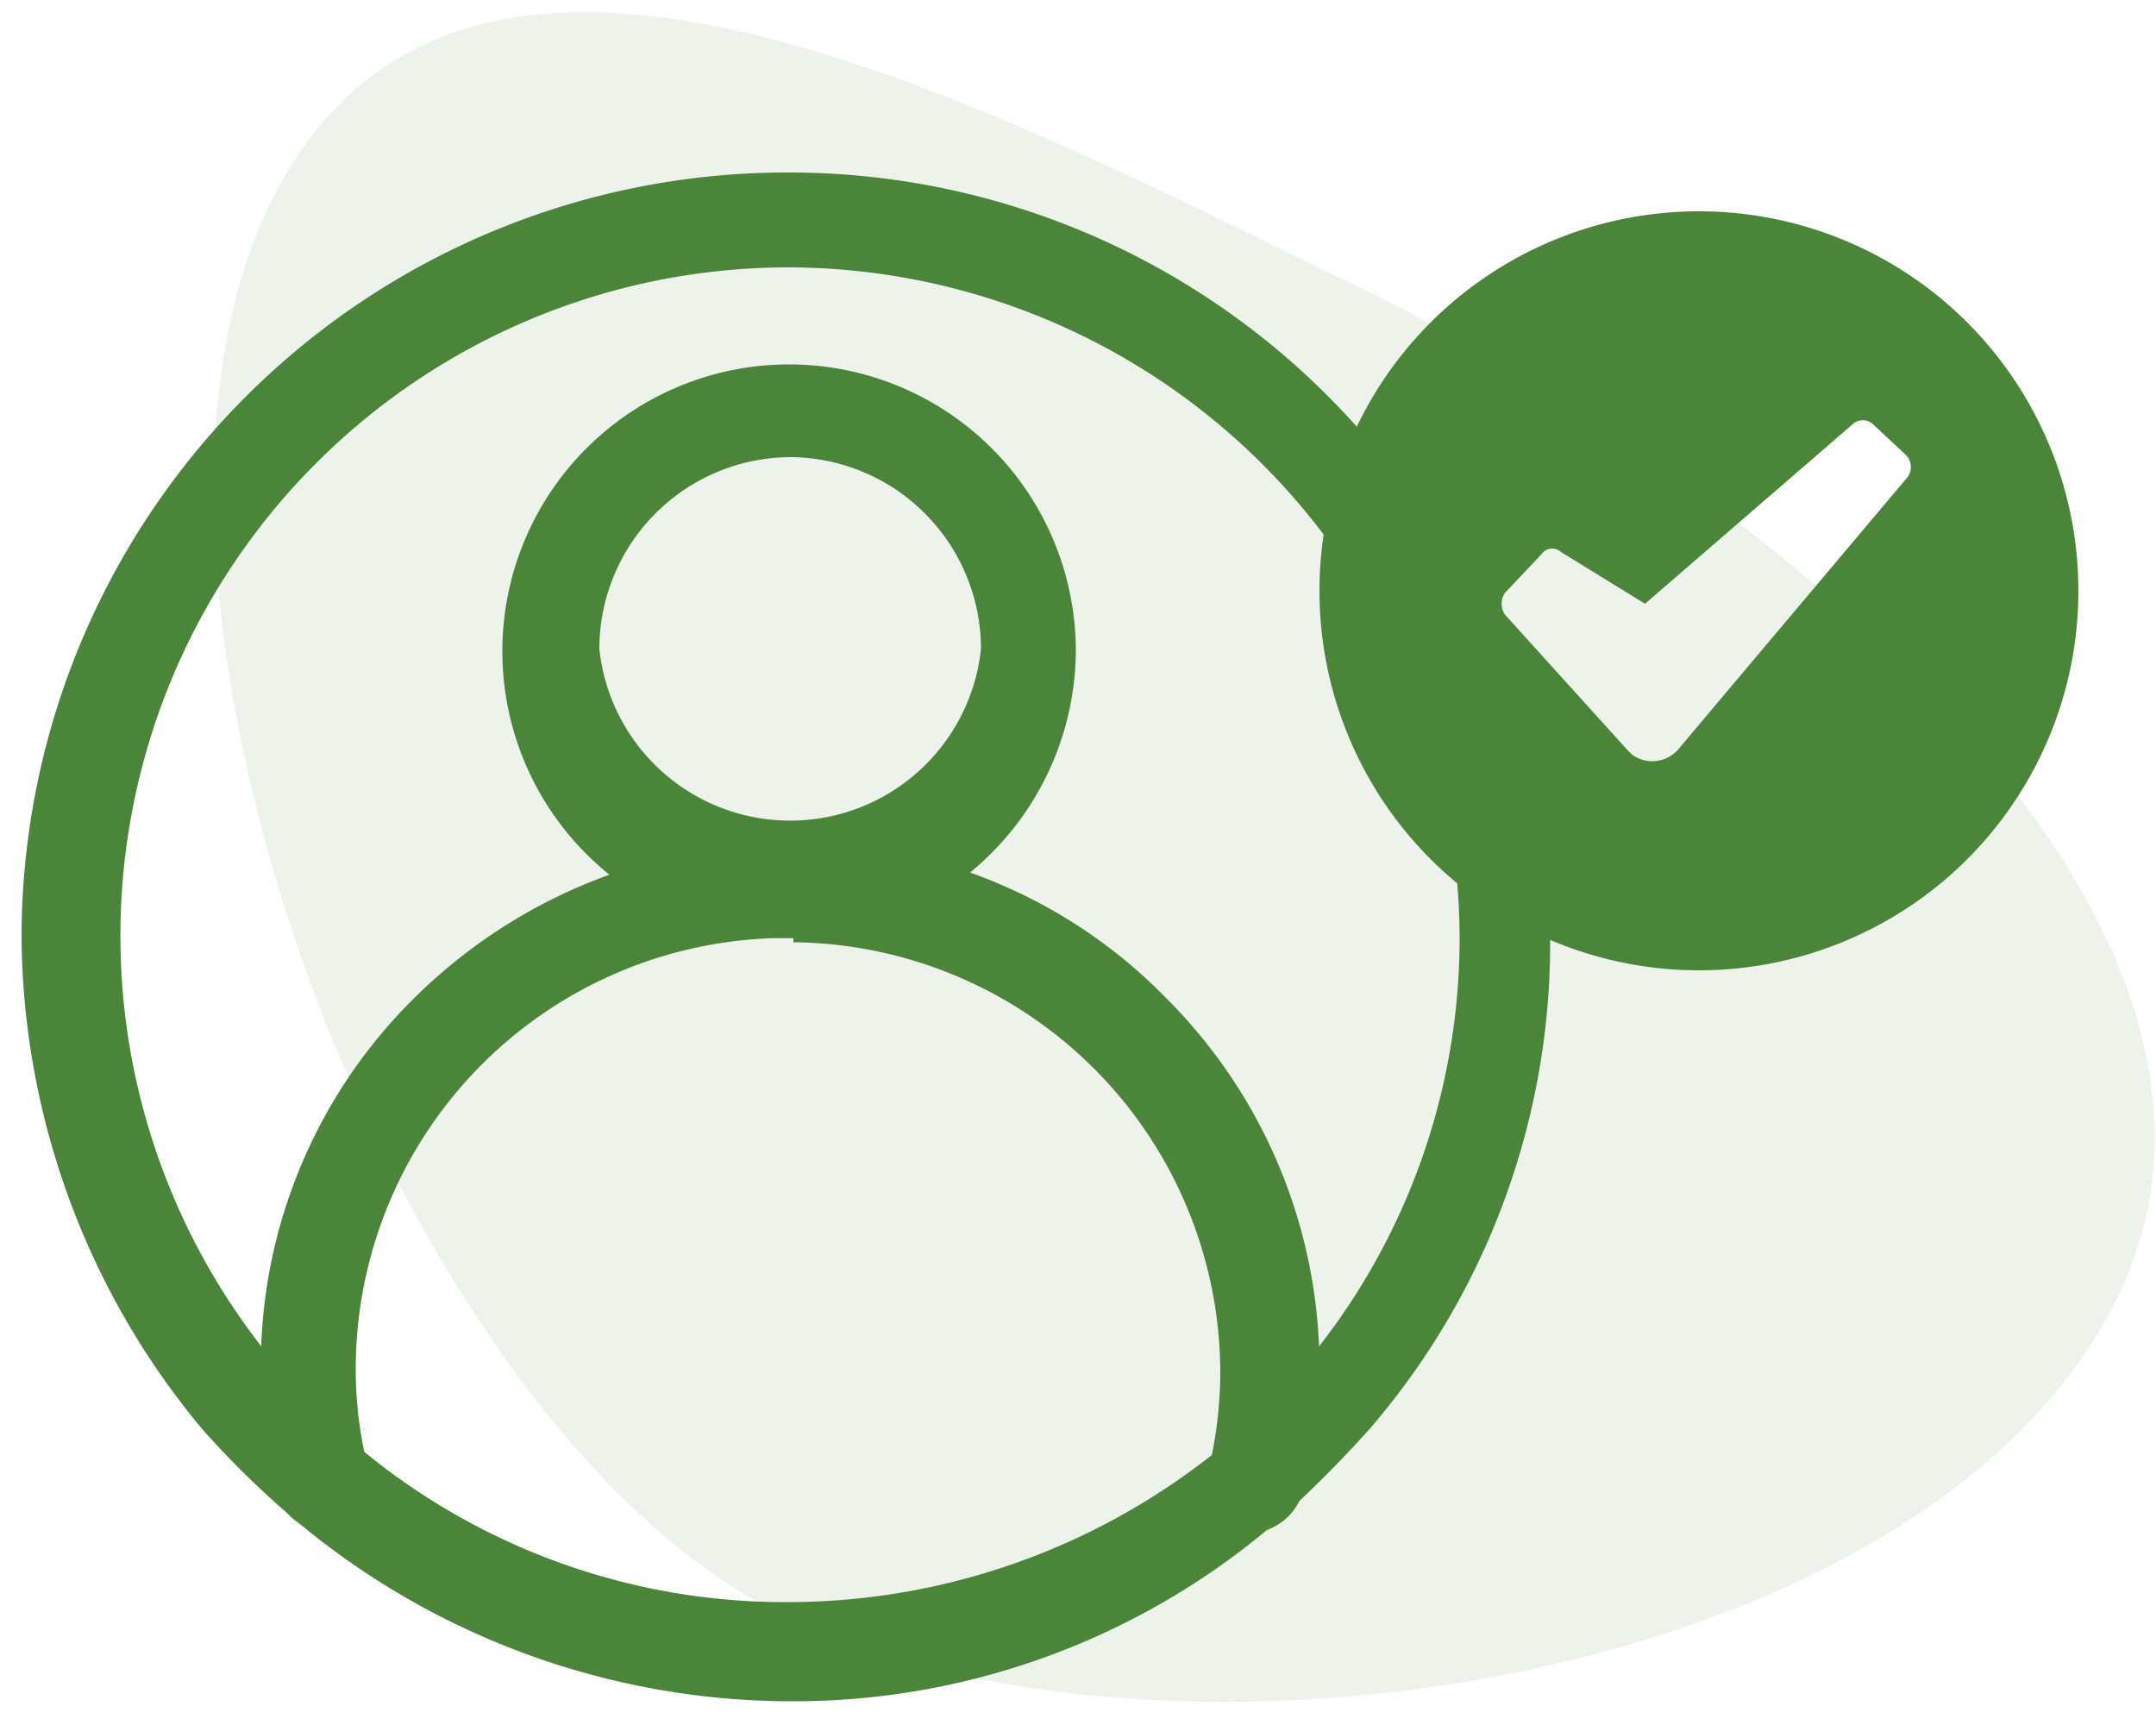 <svg id="b9509ff6-6a23-4b40-bb2a-fd3c397fbfc5" data-name="Layer 1" xmlns="http://www.w3.org/2000/svg" viewBox="0 0 100 80"><defs><style>.ad4c011c-702e-4a94-add0-476e68402226,.b168e48c-452b-42d9-a71b-2ba5fa1e6194{fill:#4b8539;}.ad4c011c-702e-4a94-add0-476e68402226{fill-rule:evenodd;isolation:isolate;opacity:0.1;}</style></defs><path class="ad4c011c-702e-4a94-add0-476e68402226" d="M36.3,74.9C54.2,83.6,89.5,78,98.2,60.2s-17.1-38.1-35-46.8S21.2-8.4,12.5,9.5s5.9,56.7,23.8,65.4Z"/><g id="b8950e60-ae5c-4acc-9385-b45c352dd784" data-name="Web-Template-Presentation"><g id="bf77cbed-b504-4486-ab9f-f33a23e25276" data-name="Inner-Pages"><g id="a5fabaef-9a0b-4bf2-9381-a134c887d04c" data-name="nav tabs"><g id="b87687e8-4444-4869-be52-1cd58bfa7956" data-name="tab active"><path id="a02c695a-324b-4c6f-ac99-46e2f2129c75" data-name="Shape" class="b168e48c-452b-42d9-a71b-2ba5fa1e6194" d="M36.7,78.9a35.8,35.8,0,0,1-23-8.4,42.6,42.6,0,0,1-4.3-4.2A36,36,0,0,1,1,43.5,35.5,35.5,0,0,1,36.5,8,35.3,35.3,0,0,1,71.9,43.5a34.5,34.5,0,0,1-8.4,22.8,55.5,55.5,0,0,1-4.2,4.2A34.3,34.3,0,0,1,36.7,78.9Zm0-66.5a31,31,0,0,0-23.8,51A30.8,30.8,0,0,0,36.7,74.3,31.8,31.8,0,0,0,56.8,67,30.8,30.8,0,0,0,67.7,43.5,31.2,31.2,0,0,0,36.7,12.4Z"/><path class="b168e48c-452b-42d9-a71b-2ba5fa1e6194" d="M36.7,43.5A13.3,13.3,0,1,1,49.9,30.2,13.4,13.4,0,0,1,36.7,43.5Zm0-22.3a8.9,8.9,0,0,0-8.9,8.9,8.9,8.9,0,0,0,17.7,0A8.9,8.9,0,0,0,36.7,21.2Z"/><path id="a1201188-104f-4f52-b0d3-fe99a5d58f9f" data-name="Path" class="b168e48c-452b-42d9-a71b-2ba5fa1e6194" d="M58.1,71.1h-.6A2.2,2.2,0,0,1,56,68.4a19.7,19.7,0,0,0,.6-4.8A20,20,0,0,0,36.8,43.7v-.2h-.4A20,20,0,0,0,16.5,63.4a18.6,18.6,0,0,0,.6,4.8,2.2,2.2,0,0,1-1.5,2.7,2.2,2.2,0,0,1-2.7-1.6,20,20,0,0,1-.8-5.9,23.9,23.9,0,0,1,7.1-17.1,24.8,24.8,0,0,1,17.1-7.2H37a23.8,23.8,0,0,1,17.1,7.2,24.2,24.2,0,0,1,7.1,17.1,20,20,0,0,1-.8,5.9A2.7,2.7,0,0,1,58.1,71.1Z"/></g></g></g></g><path id="a7856bc9-1a9e-4465-abc2-b75b418e1f4f" data-name="circle-check" class="b168e48c-452b-42d9-a71b-2ba5fa1e6194" d="M78.8,9.8A17.6,17.6,0,1,0,96.4,27.4,17.6,17.6,0,0,0,78.8,9.8Zm9.7,12.3L77.8,34.8a1.6,1.6,0,0,1-2.1.2l-.2-.2-5.7-6.3a.9.9,0,0,1,0-1l1.7-1.8a.6.6,0,0,1,.9-.1L76.3,28l9.6-8.3a.7.7,0,0,1,1,0l1.5,1.4A.8.8,0,0,1,88.5,22.1Z"/></svg>
